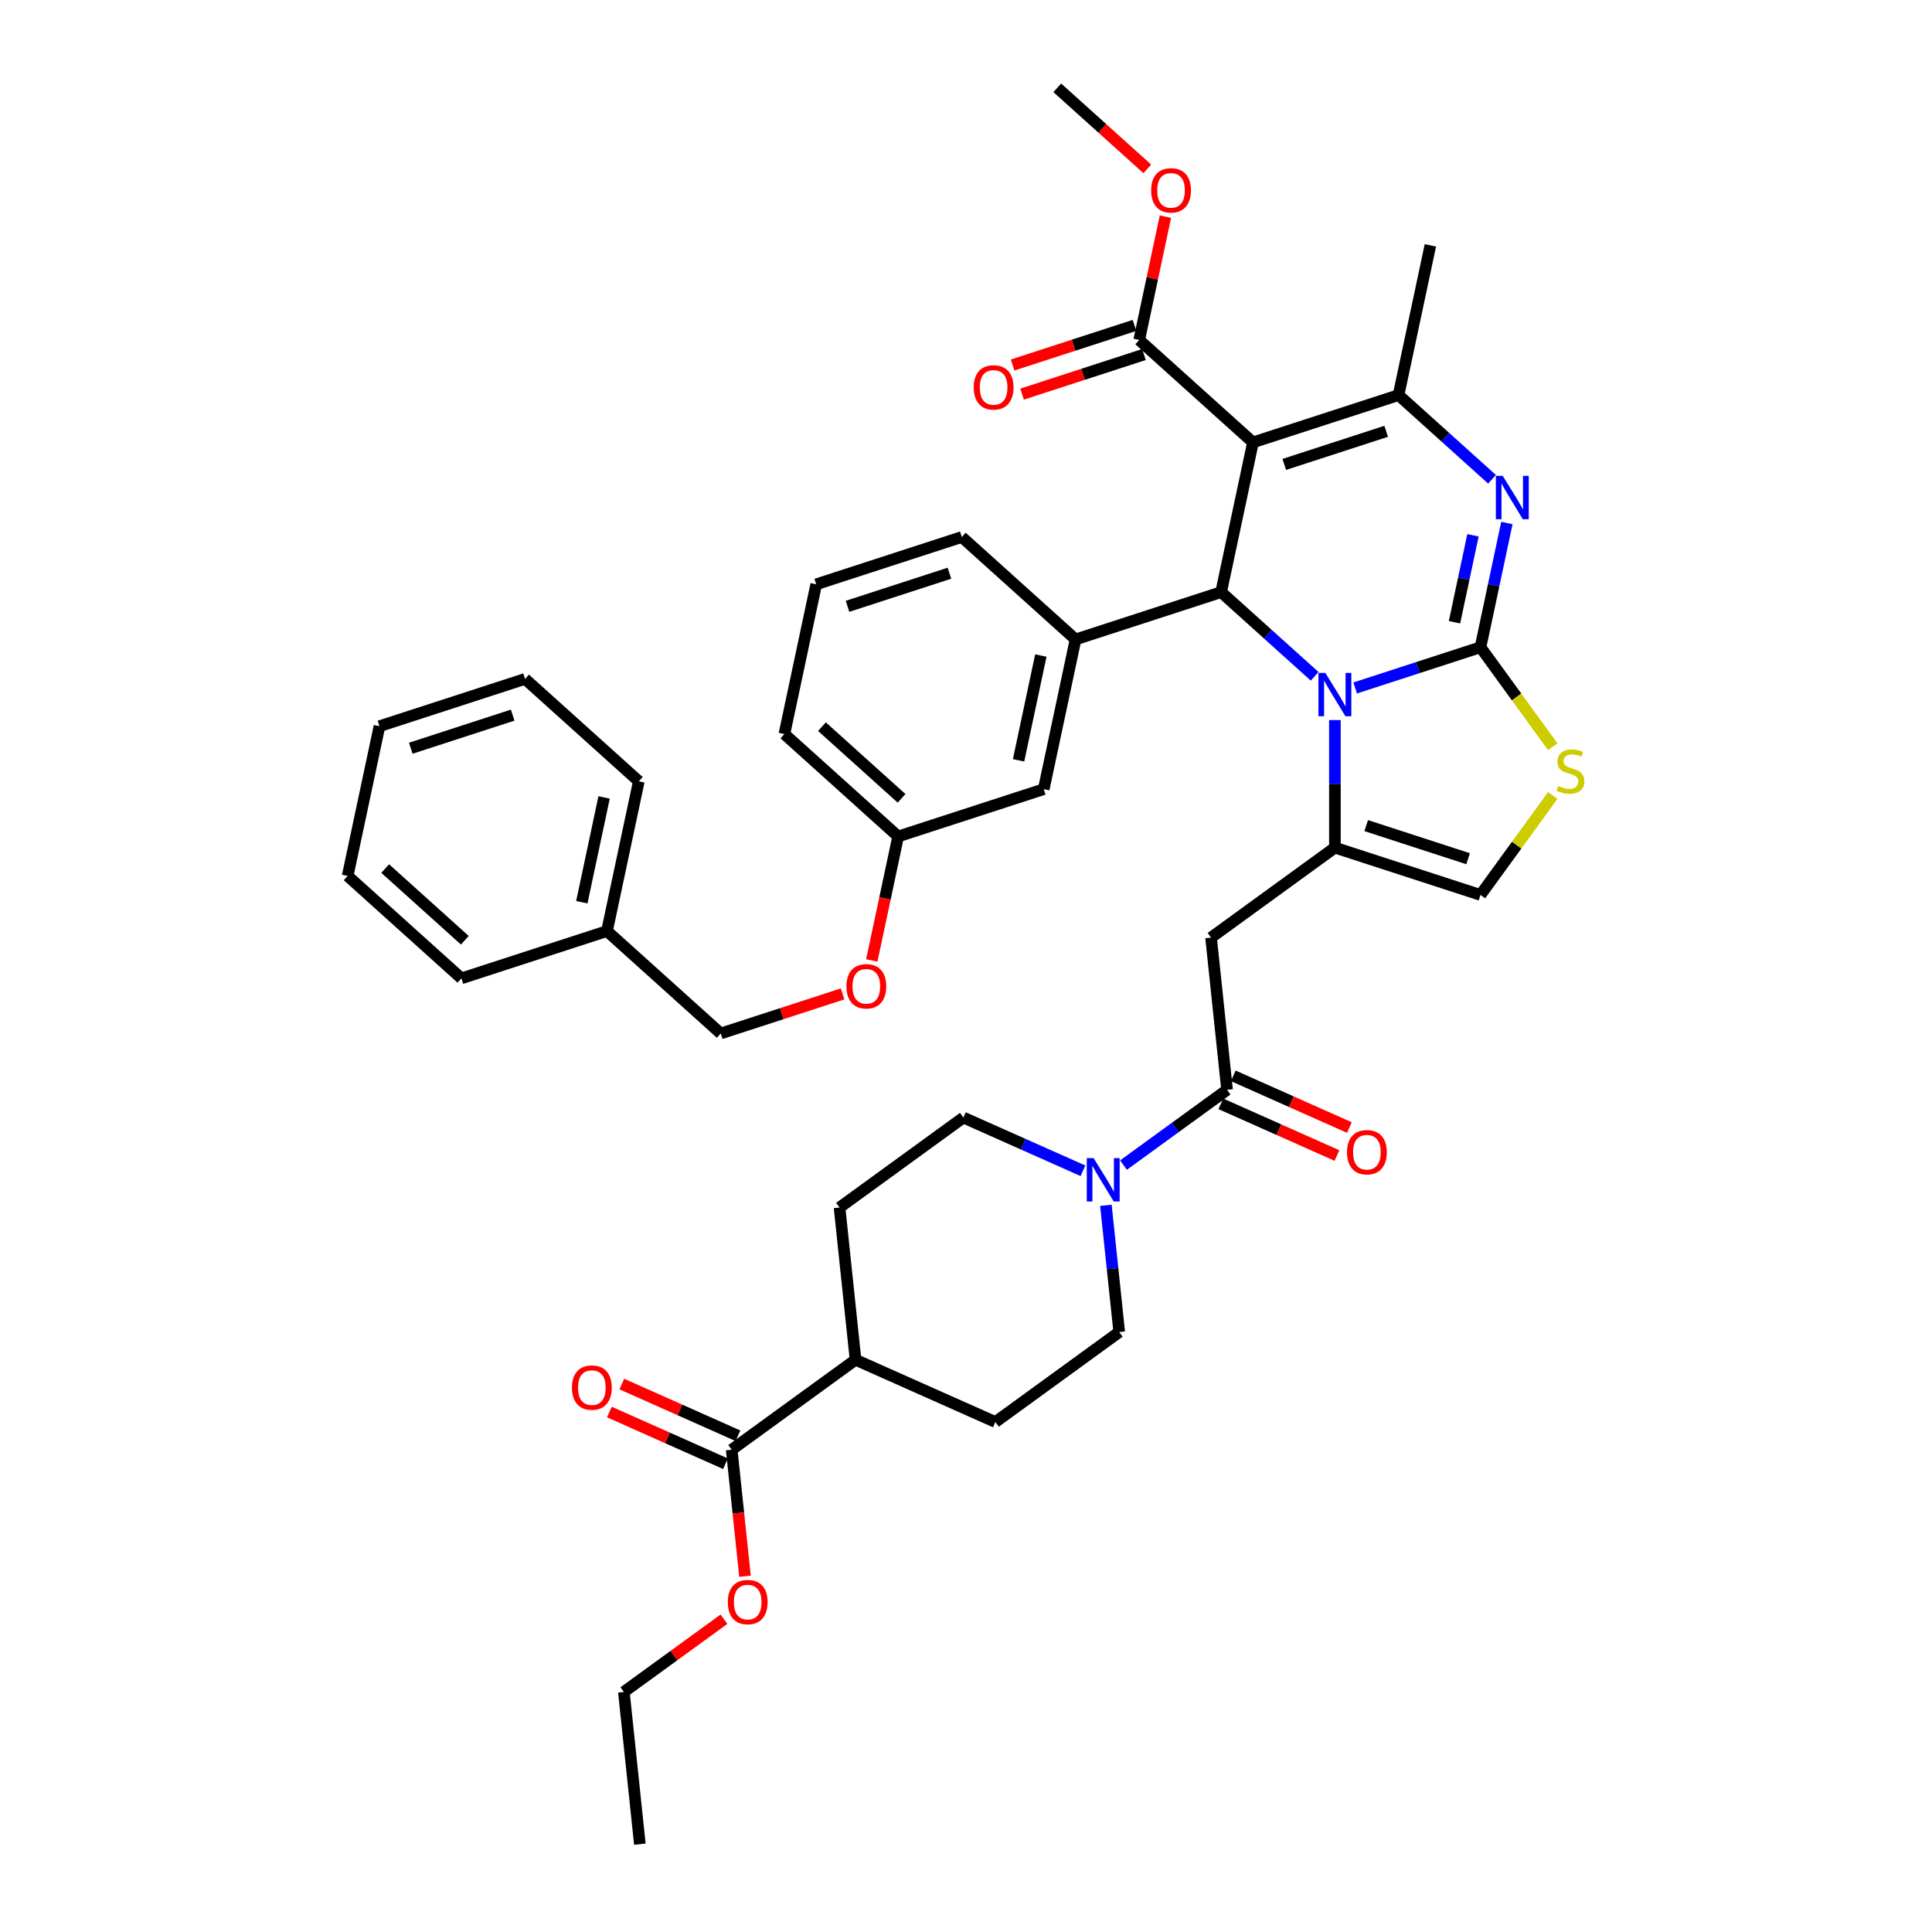 <?xml version='1.0' encoding='iso-8859-1'?>
<svg version='1.1' baseProfile='full'
              xmlns='http://www.w3.org/2000/svg'
                      xmlns:rdkit='http://www.rdkit.org/xml'
                      xmlns:xlink='http://www.w3.org/1999/xlink'
                  xml:space='preserve'
width='1000px' height='1000px' viewBox='0 0 1000 1000'>
<!-- END OF HEADER -->
<rect style='opacity:1.0;fill:#FFFFFF;stroke:none' width='1000' height='1000' x='0' y='0'> </rect>
<path class='bond-0' d='M 381.949,743.143 L 351.899,729.764' style='fill:none;fill-rule:evenodd;stroke:#000000;stroke-width:6px;stroke-linecap:butt;stroke-linejoin:miter;stroke-opacity:1' />
<path class='bond-0' d='M 351.899,729.764 L 321.849,716.385' style='fill:none;fill-rule:evenodd;stroke:#FF0000;stroke-width:6px;stroke-linecap:butt;stroke-linejoin:miter;stroke-opacity:1' />
<path class='bond-0' d='M 375.504,757.619 L 345.454,744.24' style='fill:none;fill-rule:evenodd;stroke:#000000;stroke-width:6px;stroke-linecap:butt;stroke-linejoin:miter;stroke-opacity:1' />
<path class='bond-0' d='M 345.454,744.24 L 315.404,730.861' style='fill:none;fill-rule:evenodd;stroke:#FF0000;stroke-width:6px;stroke-linecap:butt;stroke-linejoin:miter;stroke-opacity:1' />
<path class='bond-1' d='M 378.727,750.381 L 442.826,703.811' style='fill:none;fill-rule:evenodd;stroke:#000000;stroke-width:6px;stroke-linecap:butt;stroke-linejoin:miter;stroke-opacity:1' />
<path class='bond-2' d='M 378.727,750.381 L 382.167,783.116' style='fill:none;fill-rule:evenodd;stroke:#000000;stroke-width:6px;stroke-linecap:butt;stroke-linejoin:miter;stroke-opacity:1' />
<path class='bond-2' d='M 382.167,783.116 L 385.608,815.851' style='fill:none;fill-rule:evenodd;stroke:#FF0000;stroke-width:6px;stroke-linecap:butt;stroke-linejoin:miter;stroke-opacity:1' />
<path class='bond-3' d='M 635.123,564.099 L 608.318,583.573' style='fill:none;fill-rule:evenodd;stroke:#000000;stroke-width:6px;stroke-linecap:butt;stroke-linejoin:miter;stroke-opacity:1' />
<path class='bond-3' d='M 608.318,583.573 L 581.514,603.048' style='fill:none;fill-rule:evenodd;stroke:#0000FF;stroke-width:6px;stroke-linecap:butt;stroke-linejoin:miter;stroke-opacity:1' />
<path class='bond-4' d='M 631.9,571.337 L 661.95,584.716' style='fill:none;fill-rule:evenodd;stroke:#000000;stroke-width:6px;stroke-linecap:butt;stroke-linejoin:miter;stroke-opacity:1' />
<path class='bond-4' d='M 661.95,584.716 L 692,598.095' style='fill:none;fill-rule:evenodd;stroke:#FF0000;stroke-width:6px;stroke-linecap:butt;stroke-linejoin:miter;stroke-opacity:1' />
<path class='bond-4' d='M 638.345,556.861 L 668.395,570.24' style='fill:none;fill-rule:evenodd;stroke:#000000;stroke-width:6px;stroke-linecap:butt;stroke-linejoin:miter;stroke-opacity:1' />
<path class='bond-4' d='M 668.395,570.24 L 698.445,583.619' style='fill:none;fill-rule:evenodd;stroke:#FF0000;stroke-width:6px;stroke-linecap:butt;stroke-linejoin:miter;stroke-opacity:1' />
<path class='bond-5' d='M 635.123,564.099 L 626.841,485.302' style='fill:none;fill-rule:evenodd;stroke:#000000;stroke-width:6px;stroke-linecap:butt;stroke-linejoin:miter;stroke-opacity:1' />
<path class='bond-6' d='M 572.411,623.869 L 575.858,656.668' style='fill:none;fill-rule:evenodd;stroke:#0000FF;stroke-width:6px;stroke-linecap:butt;stroke-linejoin:miter;stroke-opacity:1' />
<path class='bond-6' d='M 575.858,656.668 L 579.306,689.466' style='fill:none;fill-rule:evenodd;stroke:#000000;stroke-width:6px;stroke-linecap:butt;stroke-linejoin:miter;stroke-opacity:1' />
<path class='bond-7' d='M 560.534,605.999 L 529.588,592.221' style='fill:none;fill-rule:evenodd;stroke:#0000FF;stroke-width:6px;stroke-linecap:butt;stroke-linejoin:miter;stroke-opacity:1' />
<path class='bond-7' d='M 529.588,592.221 L 498.643,578.443' style='fill:none;fill-rule:evenodd;stroke:#000000;stroke-width:6px;stroke-linecap:butt;stroke-linejoin:miter;stroke-opacity:1' />
<path class='bond-8' d='M 779.96,270.717 L 773.126,302.867' style='fill:none;fill-rule:evenodd;stroke:#0000FF;stroke-width:6px;stroke-linecap:butt;stroke-linejoin:miter;stroke-opacity:1' />
<path class='bond-8' d='M 773.126,302.867 L 766.293,335.017' style='fill:none;fill-rule:evenodd;stroke:#000000;stroke-width:6px;stroke-linecap:butt;stroke-linejoin:miter;stroke-opacity:1' />
<path class='bond-8' d='M 762.41,277.068 L 757.627,299.572' style='fill:none;fill-rule:evenodd;stroke:#0000FF;stroke-width:6px;stroke-linecap:butt;stroke-linejoin:miter;stroke-opacity:1' />
<path class='bond-8' d='M 757.627,299.572 L 752.843,322.077' style='fill:none;fill-rule:evenodd;stroke:#000000;stroke-width:6px;stroke-linecap:butt;stroke-linejoin:miter;stroke-opacity:1' />
<path class='bond-9' d='M 772.276,248.072 L 748.081,226.287' style='fill:none;fill-rule:evenodd;stroke:#0000FF;stroke-width:6px;stroke-linecap:butt;stroke-linejoin:miter;stroke-opacity:1' />
<path class='bond-9' d='M 748.081,226.287 L 723.886,204.502' style='fill:none;fill-rule:evenodd;stroke:#000000;stroke-width:6px;stroke-linecap:butt;stroke-linejoin:miter;stroke-opacity:1' />
<path class='bond-10' d='M 632.06,306.485 L 656.255,328.27' style='fill:none;fill-rule:evenodd;stroke:#000000;stroke-width:6px;stroke-linecap:butt;stroke-linejoin:miter;stroke-opacity:1' />
<path class='bond-10' d='M 656.255,328.27 L 680.45,350.055' style='fill:none;fill-rule:evenodd;stroke:#0000FF;stroke-width:6px;stroke-linecap:butt;stroke-linejoin:miter;stroke-opacity:1' />
<path class='bond-11' d='M 632.06,306.485 L 648.533,228.985' style='fill:none;fill-rule:evenodd;stroke:#000000;stroke-width:6px;stroke-linecap:butt;stroke-linejoin:miter;stroke-opacity:1' />
<path class='bond-12' d='M 632.06,306.485 L 556.707,330.968' style='fill:none;fill-rule:evenodd;stroke:#000000;stroke-width:6px;stroke-linecap:butt;stroke-linejoin:miter;stroke-opacity:1' />
<path class='bond-13' d='M 648.533,228.985 L 589.653,175.97' style='fill:none;fill-rule:evenodd;stroke:#000000;stroke-width:6px;stroke-linecap:butt;stroke-linejoin:miter;stroke-opacity:1' />
<path class='bond-14' d='M 648.533,228.985 L 723.886,204.502' style='fill:none;fill-rule:evenodd;stroke:#000000;stroke-width:6px;stroke-linecap:butt;stroke-linejoin:miter;stroke-opacity:1' />
<path class='bond-14' d='M 664.733,240.383 L 717.48,223.245' style='fill:none;fill-rule:evenodd;stroke:#000000;stroke-width:6px;stroke-linecap:butt;stroke-linejoin:miter;stroke-opacity:1' />
<path class='bond-15' d='M 723.886,204.502 L 740.359,127.002' style='fill:none;fill-rule:evenodd;stroke:#000000;stroke-width:6px;stroke-linecap:butt;stroke-linejoin:miter;stroke-opacity:1' />
<path class='bond-16' d='M 701.43,356.092 L 733.861,345.554' style='fill:none;fill-rule:evenodd;stroke:#0000FF;stroke-width:6px;stroke-linecap:butt;stroke-linejoin:miter;stroke-opacity:1' />
<path class='bond-16' d='M 733.861,345.554 L 766.293,335.017' style='fill:none;fill-rule:evenodd;stroke:#000000;stroke-width:6px;stroke-linecap:butt;stroke-linejoin:miter;stroke-opacity:1' />
<path class='bond-17' d='M 690.94,372.7 L 690.94,405.716' style='fill:none;fill-rule:evenodd;stroke:#0000FF;stroke-width:6px;stroke-linecap:butt;stroke-linejoin:miter;stroke-opacity:1' />
<path class='bond-17' d='M 690.94,405.716 L 690.94,438.731' style='fill:none;fill-rule:evenodd;stroke:#000000;stroke-width:6px;stroke-linecap:butt;stroke-linejoin:miter;stroke-opacity:1' />
<path class='bond-18' d='M 766.293,335.017 L 784.991,360.752' style='fill:none;fill-rule:evenodd;stroke:#000000;stroke-width:6px;stroke-linecap:butt;stroke-linejoin:miter;stroke-opacity:1' />
<path class='bond-18' d='M 784.991,360.752 L 803.689,386.488' style='fill:none;fill-rule:evenodd;stroke:#CCCC00;stroke-width:6px;stroke-linecap:butt;stroke-linejoin:miter;stroke-opacity:1' />
<path class='bond-19' d='M 803.689,411.744 L 784.991,437.479' style='fill:none;fill-rule:evenodd;stroke:#CCCC00;stroke-width:6px;stroke-linecap:butt;stroke-linejoin:miter;stroke-opacity:1' />
<path class='bond-19' d='M 784.991,437.479 L 766.293,463.215' style='fill:none;fill-rule:evenodd;stroke:#000000;stroke-width:6px;stroke-linecap:butt;stroke-linejoin:miter;stroke-opacity:1' />
<path class='bond-20' d='M 766.293,463.215 L 690.94,438.731' style='fill:none;fill-rule:evenodd;stroke:#000000;stroke-width:6px;stroke-linecap:butt;stroke-linejoin:miter;stroke-opacity:1' />
<path class='bond-20' d='M 759.887,444.472 L 707.14,427.333' style='fill:none;fill-rule:evenodd;stroke:#000000;stroke-width:6px;stroke-linecap:butt;stroke-linejoin:miter;stroke-opacity:1' />
<path class='bond-21' d='M 690.94,438.731 L 626.841,485.302' style='fill:none;fill-rule:evenodd;stroke:#000000;stroke-width:6px;stroke-linecap:butt;stroke-linejoin:miter;stroke-opacity:1' />
<path class='bond-22' d='M 422.474,302.436 L 497.827,277.953' style='fill:none;fill-rule:evenodd;stroke:#000000;stroke-width:6px;stroke-linecap:butt;stroke-linejoin:miter;stroke-opacity:1' />
<path class='bond-22' d='M 438.674,313.834 L 491.421,296.696' style='fill:none;fill-rule:evenodd;stroke:#000000;stroke-width:6px;stroke-linecap:butt;stroke-linejoin:miter;stroke-opacity:1' />
<path class='bond-23' d='M 422.474,302.436 L 406.001,379.936' style='fill:none;fill-rule:evenodd;stroke:#000000;stroke-width:6px;stroke-linecap:butt;stroke-linejoin:miter;stroke-opacity:1' />
<path class='bond-24' d='M 497.827,277.953 L 556.707,330.968' style='fill:none;fill-rule:evenodd;stroke:#000000;stroke-width:6px;stroke-linecap:butt;stroke-linejoin:miter;stroke-opacity:1' />
<path class='bond-25' d='M 556.707,330.968 L 540.234,408.468' style='fill:none;fill-rule:evenodd;stroke:#000000;stroke-width:6px;stroke-linecap:butt;stroke-linejoin:miter;stroke-opacity:1' />
<path class='bond-25' d='M 538.736,339.299 L 527.205,393.548' style='fill:none;fill-rule:evenodd;stroke:#000000;stroke-width:6px;stroke-linecap:butt;stroke-linejoin:miter;stroke-opacity:1' />
<path class='bond-26' d='M 464.881,432.951 L 540.234,408.468' style='fill:none;fill-rule:evenodd;stroke:#000000;stroke-width:6px;stroke-linecap:butt;stroke-linejoin:miter;stroke-opacity:1' />
<path class='bond-27' d='M 464.881,432.951 L 406.001,379.936' style='fill:none;fill-rule:evenodd;stroke:#000000;stroke-width:6px;stroke-linecap:butt;stroke-linejoin:miter;stroke-opacity:1' />
<path class='bond-27' d='M 466.652,413.223 L 425.436,376.112' style='fill:none;fill-rule:evenodd;stroke:#000000;stroke-width:6px;stroke-linecap:butt;stroke-linejoin:miter;stroke-opacity:1' />
<path class='bond-28' d='M 464.881,432.951 L 458.061,465.038' style='fill:none;fill-rule:evenodd;stroke:#000000;stroke-width:6px;stroke-linecap:butt;stroke-linejoin:miter;stroke-opacity:1' />
<path class='bond-28' d='M 458.061,465.038 L 451.241,497.124' style='fill:none;fill-rule:evenodd;stroke:#FF0000;stroke-width:6px;stroke-linecap:butt;stroke-linejoin:miter;stroke-opacity:1' />
<path class='bond-29' d='M 436.127,514.441 L 404.591,524.688' style='fill:none;fill-rule:evenodd;stroke:#FF0000;stroke-width:6px;stroke-linecap:butt;stroke-linejoin:miter;stroke-opacity:1' />
<path class='bond-29' d='M 404.591,524.688 L 373.055,534.934' style='fill:none;fill-rule:evenodd;stroke:#000000;stroke-width:6px;stroke-linecap:butt;stroke-linejoin:miter;stroke-opacity:1' />
<path class='bond-30' d='M 373.055,534.934 L 314.175,481.919' style='fill:none;fill-rule:evenodd;stroke:#000000;stroke-width:6px;stroke-linecap:butt;stroke-linejoin:miter;stroke-opacity:1' />
<path class='bond-31' d='M 314.175,481.919 L 330.648,404.419' style='fill:none;fill-rule:evenodd;stroke:#000000;stroke-width:6px;stroke-linecap:butt;stroke-linejoin:miter;stroke-opacity:1' />
<path class='bond-31' d='M 301.146,466.999 L 312.677,412.75' style='fill:none;fill-rule:evenodd;stroke:#000000;stroke-width:6px;stroke-linecap:butt;stroke-linejoin:miter;stroke-opacity:1' />
<path class='bond-32' d='M 314.175,481.919 L 238.822,506.402' style='fill:none;fill-rule:evenodd;stroke:#000000;stroke-width:6px;stroke-linecap:butt;stroke-linejoin:miter;stroke-opacity:1' />
<path class='bond-33' d='M 330.648,404.419 L 271.768,351.404' style='fill:none;fill-rule:evenodd;stroke:#000000;stroke-width:6px;stroke-linecap:butt;stroke-linejoin:miter;stroke-opacity:1' />
<path class='bond-34' d='M 271.768,351.404 L 196.415,375.887' style='fill:none;fill-rule:evenodd;stroke:#000000;stroke-width:6px;stroke-linecap:butt;stroke-linejoin:miter;stroke-opacity:1' />
<path class='bond-34' d='M 265.362,370.147 L 212.615,387.285' style='fill:none;fill-rule:evenodd;stroke:#000000;stroke-width:6px;stroke-linecap:butt;stroke-linejoin:miter;stroke-opacity:1' />
<path class='bond-35' d='M 196.415,375.887 L 179.942,453.387' style='fill:none;fill-rule:evenodd;stroke:#000000;stroke-width:6px;stroke-linecap:butt;stroke-linejoin:miter;stroke-opacity:1' />
<path class='bond-36' d='M 179.942,453.387 L 238.822,506.402' style='fill:none;fill-rule:evenodd;stroke:#000000;stroke-width:6px;stroke-linecap:butt;stroke-linejoin:miter;stroke-opacity:1' />
<path class='bond-36' d='M 199.377,449.563 L 240.593,486.674' style='fill:none;fill-rule:evenodd;stroke:#000000;stroke-width:6px;stroke-linecap:butt;stroke-linejoin:miter;stroke-opacity:1' />
<path class='bond-37' d='M 589.653,175.97 L 596.436,144.058' style='fill:none;fill-rule:evenodd;stroke:#000000;stroke-width:6px;stroke-linecap:butt;stroke-linejoin:miter;stroke-opacity:1' />
<path class='bond-37' d='M 596.436,144.058 L 603.219,112.146' style='fill:none;fill-rule:evenodd;stroke:#FF0000;stroke-width:6px;stroke-linecap:butt;stroke-linejoin:miter;stroke-opacity:1' />
<path class='bond-38' d='M 587.205,168.434 L 555.669,178.681' style='fill:none;fill-rule:evenodd;stroke:#000000;stroke-width:6px;stroke-linecap:butt;stroke-linejoin:miter;stroke-opacity:1' />
<path class='bond-38' d='M 555.669,178.681 L 524.132,188.928' style='fill:none;fill-rule:evenodd;stroke:#FF0000;stroke-width:6px;stroke-linecap:butt;stroke-linejoin:miter;stroke-opacity:1' />
<path class='bond-38' d='M 592.101,183.505 L 560.565,193.752' style='fill:none;fill-rule:evenodd;stroke:#000000;stroke-width:6px;stroke-linecap:butt;stroke-linejoin:miter;stroke-opacity:1' />
<path class='bond-38' d='M 560.565,193.752 L 529.029,203.998' style='fill:none;fill-rule:evenodd;stroke:#FF0000;stroke-width:6px;stroke-linecap:butt;stroke-linejoin:miter;stroke-opacity:1' />
<path class='bond-39' d='M 593.845,87.413 L 570.546,66.434' style='fill:none;fill-rule:evenodd;stroke:#FF0000;stroke-width:6px;stroke-linecap:butt;stroke-linejoin:miter;stroke-opacity:1' />
<path class='bond-39' d='M 570.546,66.434 L 547.246,45.455' style='fill:none;fill-rule:evenodd;stroke:#000000;stroke-width:6px;stroke-linecap:butt;stroke-linejoin:miter;stroke-opacity:1' />
<path class='bond-40' d='M 442.826,703.811 L 434.544,625.014' style='fill:none;fill-rule:evenodd;stroke:#000000;stroke-width:6px;stroke-linecap:butt;stroke-linejoin:miter;stroke-opacity:1' />
<path class='bond-41' d='M 442.826,703.811 L 515.207,736.037' style='fill:none;fill-rule:evenodd;stroke:#000000;stroke-width:6px;stroke-linecap:butt;stroke-linejoin:miter;stroke-opacity:1' />
<path class='bond-42' d='M 374.728,838.101 L 348.819,856.925' style='fill:none;fill-rule:evenodd;stroke:#FF0000;stroke-width:6px;stroke-linecap:butt;stroke-linejoin:miter;stroke-opacity:1' />
<path class='bond-42' d='M 348.819,856.925 L 322.909,875.749' style='fill:none;fill-rule:evenodd;stroke:#000000;stroke-width:6px;stroke-linecap:butt;stroke-linejoin:miter;stroke-opacity:1' />
<path class='bond-43' d='M 498.643,578.443 L 434.544,625.014' style='fill:none;fill-rule:evenodd;stroke:#000000;stroke-width:6px;stroke-linecap:butt;stroke-linejoin:miter;stroke-opacity:1' />
<path class='bond-44' d='M 579.306,689.466 L 515.207,736.037' style='fill:none;fill-rule:evenodd;stroke:#000000;stroke-width:6px;stroke-linecap:butt;stroke-linejoin:miter;stroke-opacity:1' />
<path class='bond-45' d='M 322.909,875.749 L 331.191,954.545' style='fill:none;fill-rule:evenodd;stroke:#000000;stroke-width:6px;stroke-linecap:butt;stroke-linejoin:miter;stroke-opacity:1' />
<path  class='atom-2' d='M 566.064 599.45
L 573.416 611.335
Q 574.145 612.507, 575.318 614.631
Q 576.491 616.754, 576.554 616.881
L 576.554 599.45
L 579.533 599.45
L 579.533 621.888
L 576.459 621.888
L 568.568 608.895
Q 567.648 607.373, 566.666 605.63
Q 565.715 603.887, 565.43 603.348
L 565.43 621.888
L 562.514 621.888
L 562.514 599.45
L 566.064 599.45
' fill='#0000FF'/>
<path  class='atom-3' d='M 697.204 596.388
Q 697.204 591, 699.866 587.99
Q 702.528 584.979, 707.504 584.979
Q 712.479 584.979, 715.141 587.99
Q 717.804 591, 717.804 596.388
Q 717.804 601.839, 715.11 604.945
Q 712.416 608.019, 707.504 608.019
Q 702.56 608.019, 699.866 604.945
Q 697.204 601.871, 697.204 596.388
M 707.504 605.484
Q 710.926 605.484, 712.765 603.202
Q 714.634 600.888, 714.634 596.388
Q 714.634 591.983, 712.765 589.764
Q 710.926 587.514, 707.504 587.514
Q 704.081 587.514, 702.211 589.733
Q 700.373 591.951, 700.373 596.388
Q 700.373 600.92, 702.211 603.202
Q 704.081 605.484, 707.504 605.484
' fill='#FF0000'/>
<path  class='atom-4' d='M 296.046 718.219
Q 296.046 712.831, 298.708 709.82
Q 301.37 706.809, 306.346 706.809
Q 311.321 706.809, 313.984 709.82
Q 316.646 712.831, 316.646 718.219
Q 316.646 723.67, 313.952 726.776
Q 311.258 729.85, 306.346 729.85
Q 301.402 729.85, 298.708 726.776
Q 296.046 723.701, 296.046 718.219
M 306.346 727.314
Q 309.768 727.314, 311.607 725.033
Q 313.476 722.719, 313.476 718.219
Q 313.476 713.813, 311.607 711.595
Q 309.768 709.345, 306.346 709.345
Q 302.923 709.345, 301.053 711.563
Q 299.215 713.782, 299.215 718.219
Q 299.215 722.751, 301.053 725.033
Q 302.923 727.314, 306.346 727.314
' fill='#FF0000'/>
<path  class='atom-5' d='M 777.806 246.298
L 785.159 258.183
Q 785.888 259.356, 787.06 261.479
Q 788.233 263.602, 788.296 263.729
L 788.296 246.298
L 791.275 246.298
L 791.275 268.737
L 788.201 268.737
L 780.31 255.743
Q 779.391 254.221, 778.408 252.478
Q 777.457 250.735, 777.172 250.197
L 777.172 268.737
L 774.256 268.737
L 774.256 246.298
L 777.806 246.298
' fill='#0000FF'/>
<path  class='atom-9' d='M 685.98 348.281
L 693.333 360.166
Q 694.062 361.339, 695.234 363.462
Q 696.407 365.585, 696.47 365.712
L 696.47 348.281
L 699.449 348.281
L 699.449 370.72
L 696.375 370.72
L 688.484 357.726
Q 687.565 356.204, 686.582 354.461
Q 685.631 352.718, 685.346 352.18
L 685.346 370.72
L 682.43 370.72
L 682.43 348.281
L 685.98 348.281
' fill='#0000FF'/>
<path  class='atom-11' d='M 806.525 406.817
Q 806.779 406.912, 807.824 407.356
Q 808.87 407.8, 810.011 408.085
Q 811.184 408.338, 812.325 408.338
Q 814.448 408.338, 815.684 407.324
Q 816.92 406.278, 816.92 404.472
Q 816.92 403.236, 816.286 402.475
Q 815.684 401.715, 814.733 401.303
Q 813.783 400.891, 812.198 400.415
Q 810.201 399.813, 808.997 399.243
Q 807.824 398.672, 806.969 397.468
Q 806.145 396.264, 806.145 394.235
Q 806.145 391.415, 808.046 389.672
Q 809.979 387.928, 813.783 387.928
Q 816.381 387.928, 819.329 389.164
L 818.6 391.605
Q 815.906 390.496, 813.878 390.496
Q 811.691 390.496, 810.487 391.415
Q 809.282 392.302, 809.314 393.855
Q 809.314 395.059, 809.916 395.788
Q 810.55 396.517, 811.437 396.929
Q 812.356 397.341, 813.878 397.816
Q 815.906 398.45, 817.11 399.084
Q 818.315 399.718, 819.17 401.017
Q 820.058 402.285, 820.058 404.472
Q 820.058 407.578, 817.966 409.257
Q 815.906 410.905, 812.451 410.905
Q 810.455 410.905, 808.934 410.462
Q 807.444 410.05, 805.669 409.321
L 806.525 406.817
' fill='#CCCC00'/>
<path  class='atom-21' d='M 438.108 510.514
Q 438.108 505.127, 440.77 502.116
Q 443.432 499.105, 448.408 499.105
Q 453.384 499.105, 456.046 502.116
Q 458.708 505.127, 458.708 510.514
Q 458.708 515.965, 456.014 519.071
Q 453.32 522.145, 448.408 522.145
Q 443.464 522.145, 440.77 519.071
Q 438.108 515.997, 438.108 510.514
M 448.408 519.61
Q 451.831 519.61, 453.669 517.328
Q 455.539 515.015, 455.539 510.514
Q 455.539 506.109, 453.669 503.891
Q 451.831 501.64, 448.408 501.64
Q 444.985 501.64, 443.115 503.859
Q 441.277 506.077, 441.277 510.514
Q 441.277 515.046, 443.115 517.328
Q 444.985 519.61, 448.408 519.61
' fill='#FF0000'/>
<path  class='atom-30' d='M 595.826 98.534
Q 595.826 93.146, 598.488 90.135
Q 601.15 87.124, 606.126 87.124
Q 611.102 87.124, 613.764 90.135
Q 616.426 93.146, 616.426 98.534
Q 616.426 103.985, 613.732 107.091
Q 611.038 110.165, 606.126 110.165
Q 601.182 110.165, 598.488 107.091
Q 595.826 104.016, 595.826 98.534
M 606.126 107.629
Q 609.549 107.629, 611.387 105.348
Q 613.257 103.034, 613.257 98.534
Q 613.257 94.128, 611.387 91.91
Q 609.549 89.66, 606.126 89.66
Q 602.703 89.66, 600.833 91.878
Q 598.995 94.097, 598.995 98.534
Q 598.995 103.066, 600.833 105.348
Q 602.703 107.629, 606.126 107.629
' fill='#FF0000'/>
<path  class='atom-31' d='M 504 200.517
Q 504 195.129, 506.662 192.118
Q 509.324 189.107, 514.3 189.107
Q 519.276 189.107, 521.938 192.118
Q 524.6 195.129, 524.6 200.517
Q 524.6 205.968, 521.906 209.074
Q 519.212 212.148, 514.3 212.148
Q 509.356 212.148, 506.662 209.074
Q 504 205.999, 504 200.517
M 514.3 209.612
Q 517.723 209.612, 519.561 207.331
Q 521.431 205.017, 521.431 200.517
Q 521.431 196.111, 519.561 193.893
Q 517.723 191.643, 514.3 191.643
Q 510.877 191.643, 509.007 193.861
Q 507.169 196.08, 507.169 200.517
Q 507.169 205.049, 509.007 207.331
Q 510.877 209.612, 514.3 209.612
' fill='#FF0000'/>
<path  class='atom-35' d='M 376.708 829.241
Q 376.708 823.854, 379.371 820.843
Q 382.033 817.832, 387.008 817.832
Q 391.984 817.832, 394.646 820.843
Q 397.308 823.854, 397.308 829.241
Q 397.308 834.693, 394.615 837.798
Q 391.921 840.873, 387.008 840.873
Q 382.064 840.873, 379.371 837.798
Q 376.708 834.724, 376.708 829.241
M 387.008 838.337
Q 390.431 838.337, 392.269 836.055
Q 394.139 833.742, 394.139 829.241
Q 394.139 824.836, 392.269 822.618
Q 390.431 820.368, 387.008 820.368
Q 383.586 820.368, 381.716 822.586
Q 379.878 824.805, 379.878 829.241
Q 379.878 833.773, 381.716 836.055
Q 383.586 838.337, 387.008 838.337
' fill='#FF0000'/>
</svg>
